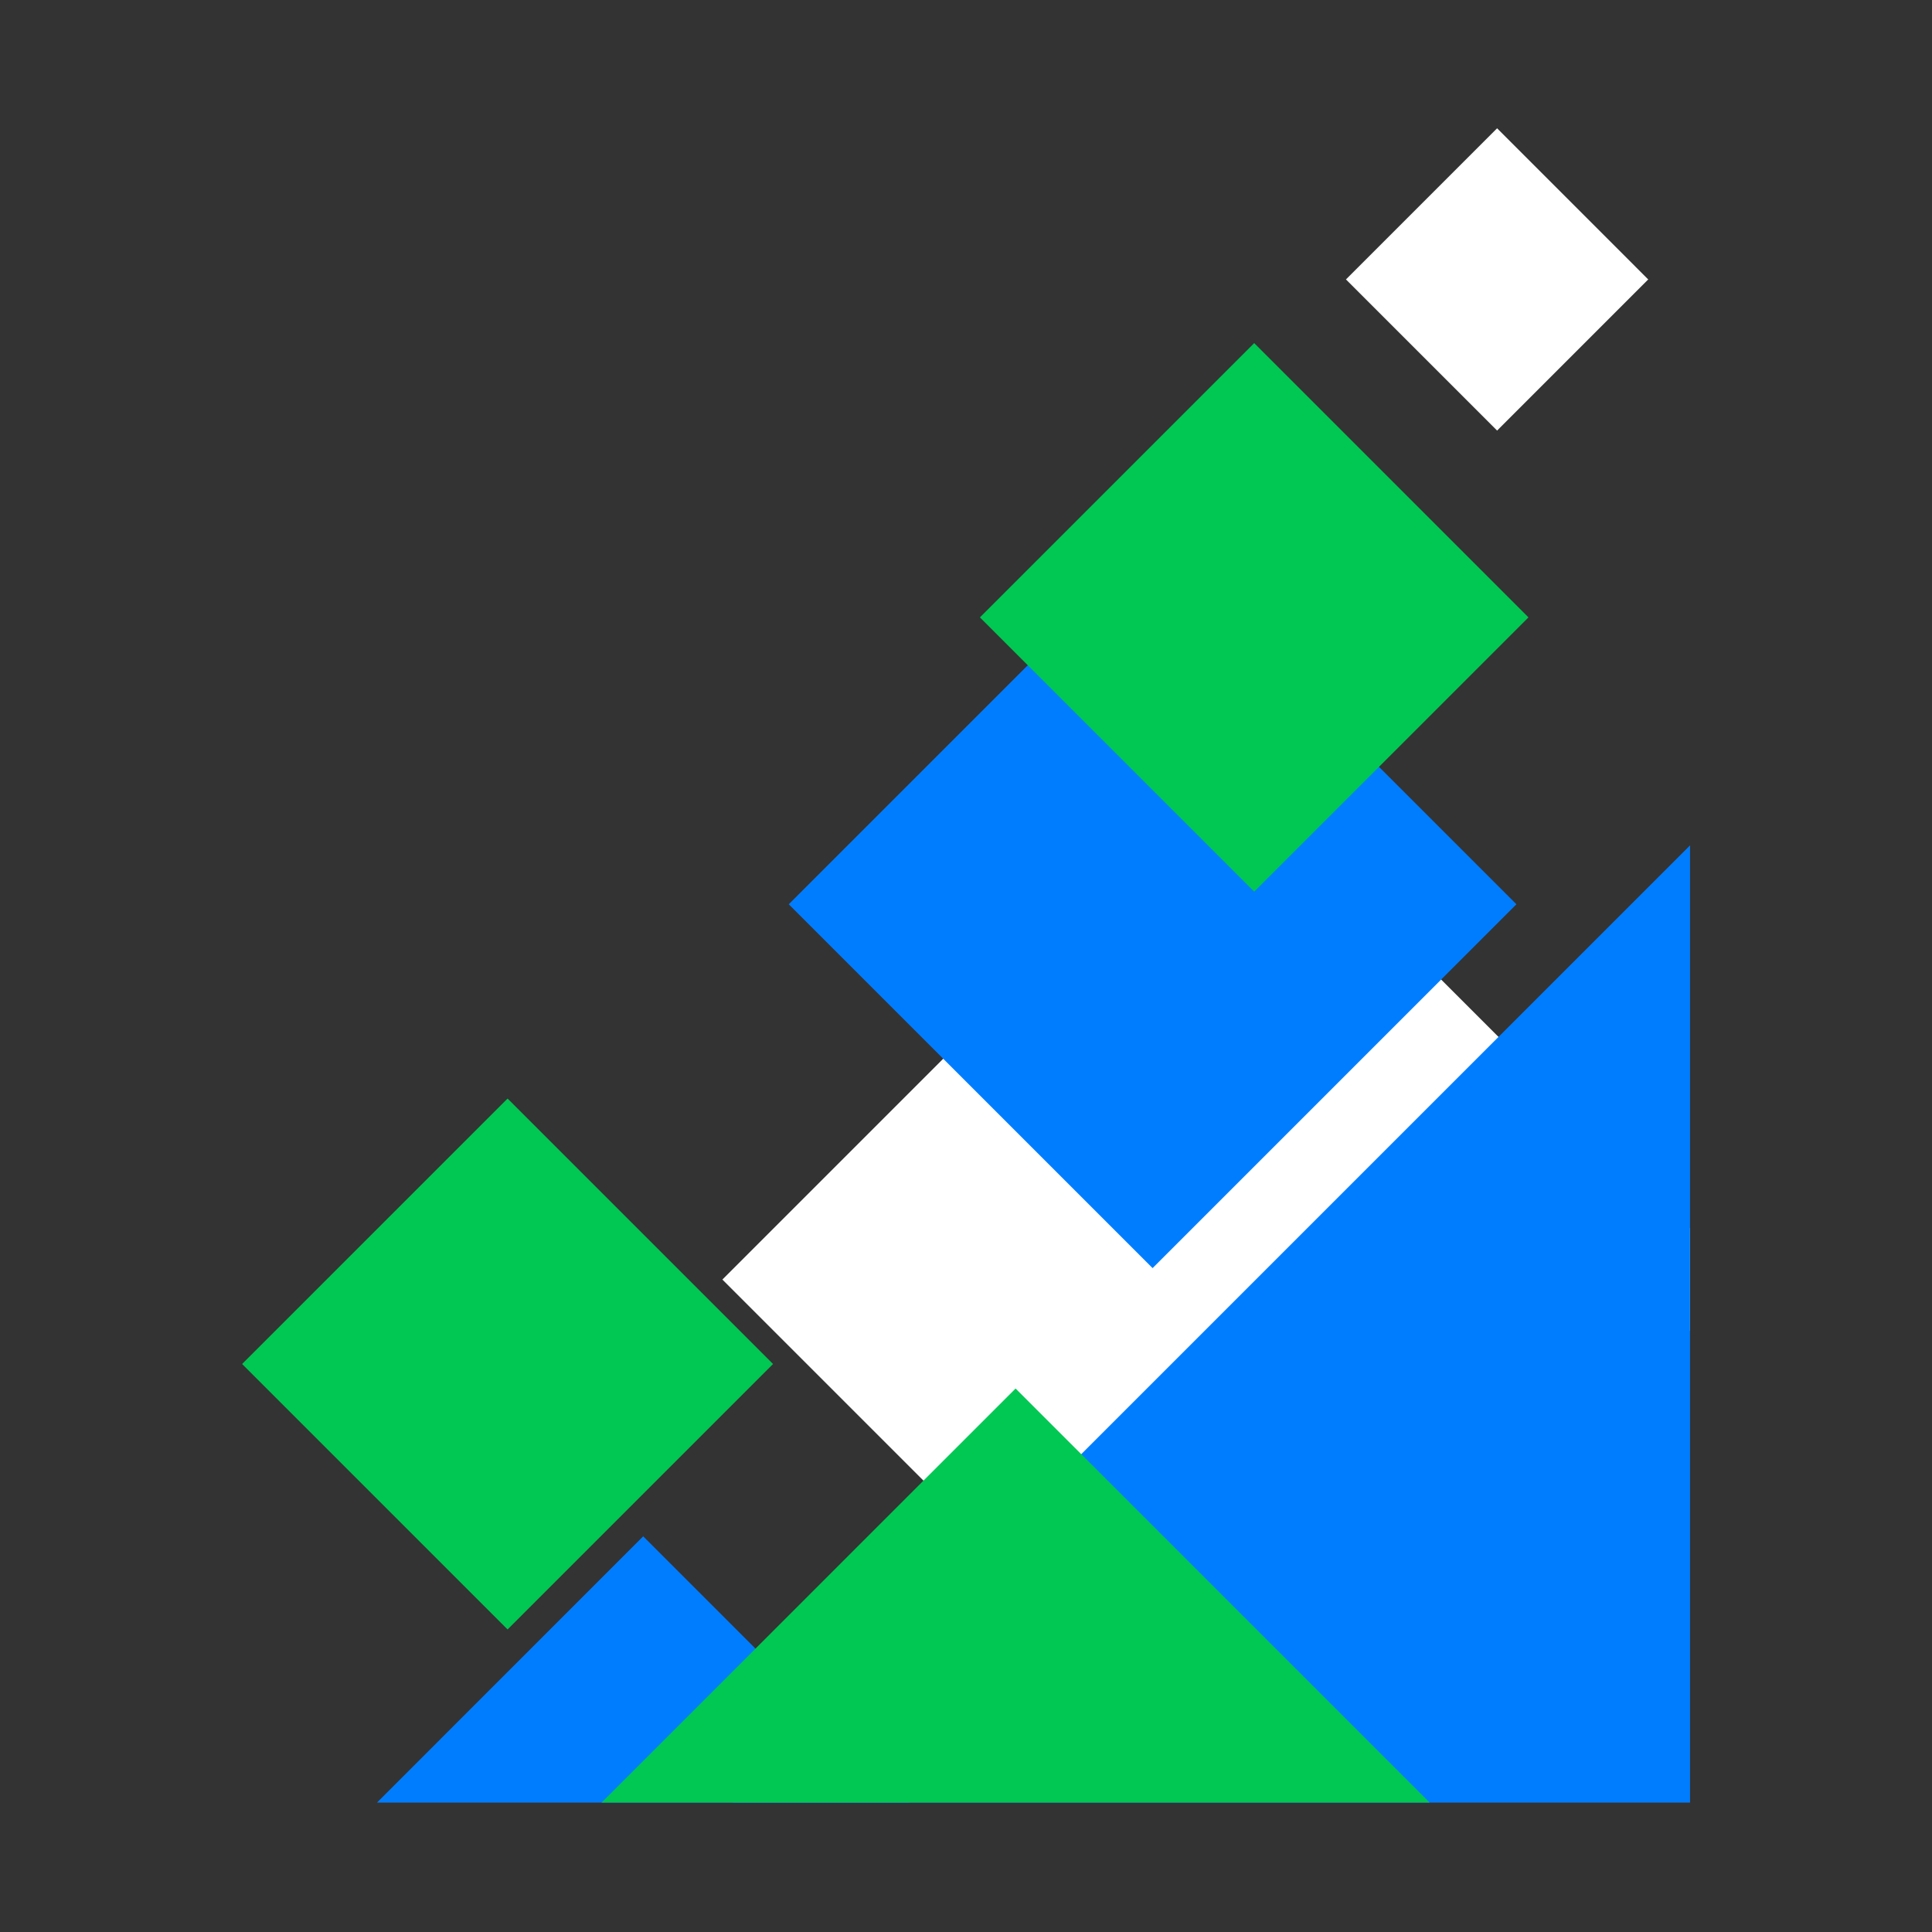 <svg xmlns="http://www.w3.org/2000/svg" xmlns:xlink="http://www.w3.org/1999/xlink" width="400" zoomAndPan="magnify" viewBox="0 0 300 300" height="400" preserveAspectRatio="xMidYMid meet" version="1.2"><rect x="0" y="0" width="300" height="300" fill="#333333" stroke="none"/><defs><clipPath id="c10d696b11"><path d="M 112 119 L 262.43 119 L 262.43 278 L 112 278 Z M 112 119 "/></clipPath><clipPath id="e6708fb1c8"><path d="M 113 131 L 262.43 131 L 262.43 280 L 113 280 Z M 113 131 "/></clipPath><clipPath id="c124ea6eda"><path d="M 37.57 170 L 121 170 L 121 254 L 37.57 254 Z M 37.57 170 "/></clipPath><clipPath id="185277f16b"><path d="M 209 19.922 L 256 19.922 L 256 67 L 209 67 Z M 209 19.922 "/></clipPath></defs><g id="ccc498df99"><path style=" stroke:none;fill-rule:nonzero;fill:#007dff;fill-opacity:1;" d="M 58.535 279.906 L 141.219 279.906 L 127.508 266.191 L 117.312 255.996 L 99.875 238.562 Z M 58.535 279.906 "/><g clip-rule="nonzero" clip-path="url(#c10d696b11)"><path style=" stroke:none;fill-rule:nonzero;fill:#ffffff;fill-opacity:1;" d="M 112.172 198.688 L 143.395 229.91 L 153.59 240.109 L 191.266 277.781 L 205.57 263.48 L 262.543 206.508 L 262.543 190.867 L 202.441 130.766 L 191.266 119.594 Z M 112.172 198.688 "/></g><g clip-rule="nonzero" clip-path="url(#e6708fb1c8)"><path style=" stroke:none;fill-rule:nonzero;fill:#007dff;fill-opacity:1;" d="M 113.793 279.906 L 262.543 279.906 L 262.543 131.156 Z M 113.793 279.906 "/></g><g clip-rule="nonzero" clip-path="url(#c124ea6eda)"><path style=" stroke:none;fill-rule:nonzero;fill:#00c853;fill-opacity:1;" d="M 120.035 211.801 L 78.816 170.582 L 37.594 211.801 L 78.816 253.02 Z M 120.035 211.801 "/></g><path style=" stroke:none;fill-rule:nonzero;fill:#007dff;fill-opacity:1;" d="M 235.469 140.414 L 178.973 83.918 L 122.477 140.414 L 178.973 196.91 Z M 235.469 140.414 "/><g clip-rule="nonzero" clip-path="url(#185277f16b)"><path style=" stroke:none;fill-rule:nonzero;fill:#ffffff;fill-opacity:1;" d="M 255.934 43.391 L 232.469 19.922 L 209 43.391 L 232.469 66.859 Z M 255.934 43.391 "/></g><path style=" stroke:none;fill-rule:nonzero;fill:#00c853;fill-opacity:1;" d="M 237.34 95.867 L 194.75 53.277 L 152.16 95.867 L 194.75 138.457 Z M 237.34 95.867 "/><path style=" stroke:none;fill-rule:nonzero;fill:#00c853;fill-opacity:1;" d="M 93.402 279.906 L 221.996 279.906 L 157.699 215.609 L 143.395 229.91 L 117.312 255.996 Z M 93.402 279.906 "/></g></svg>